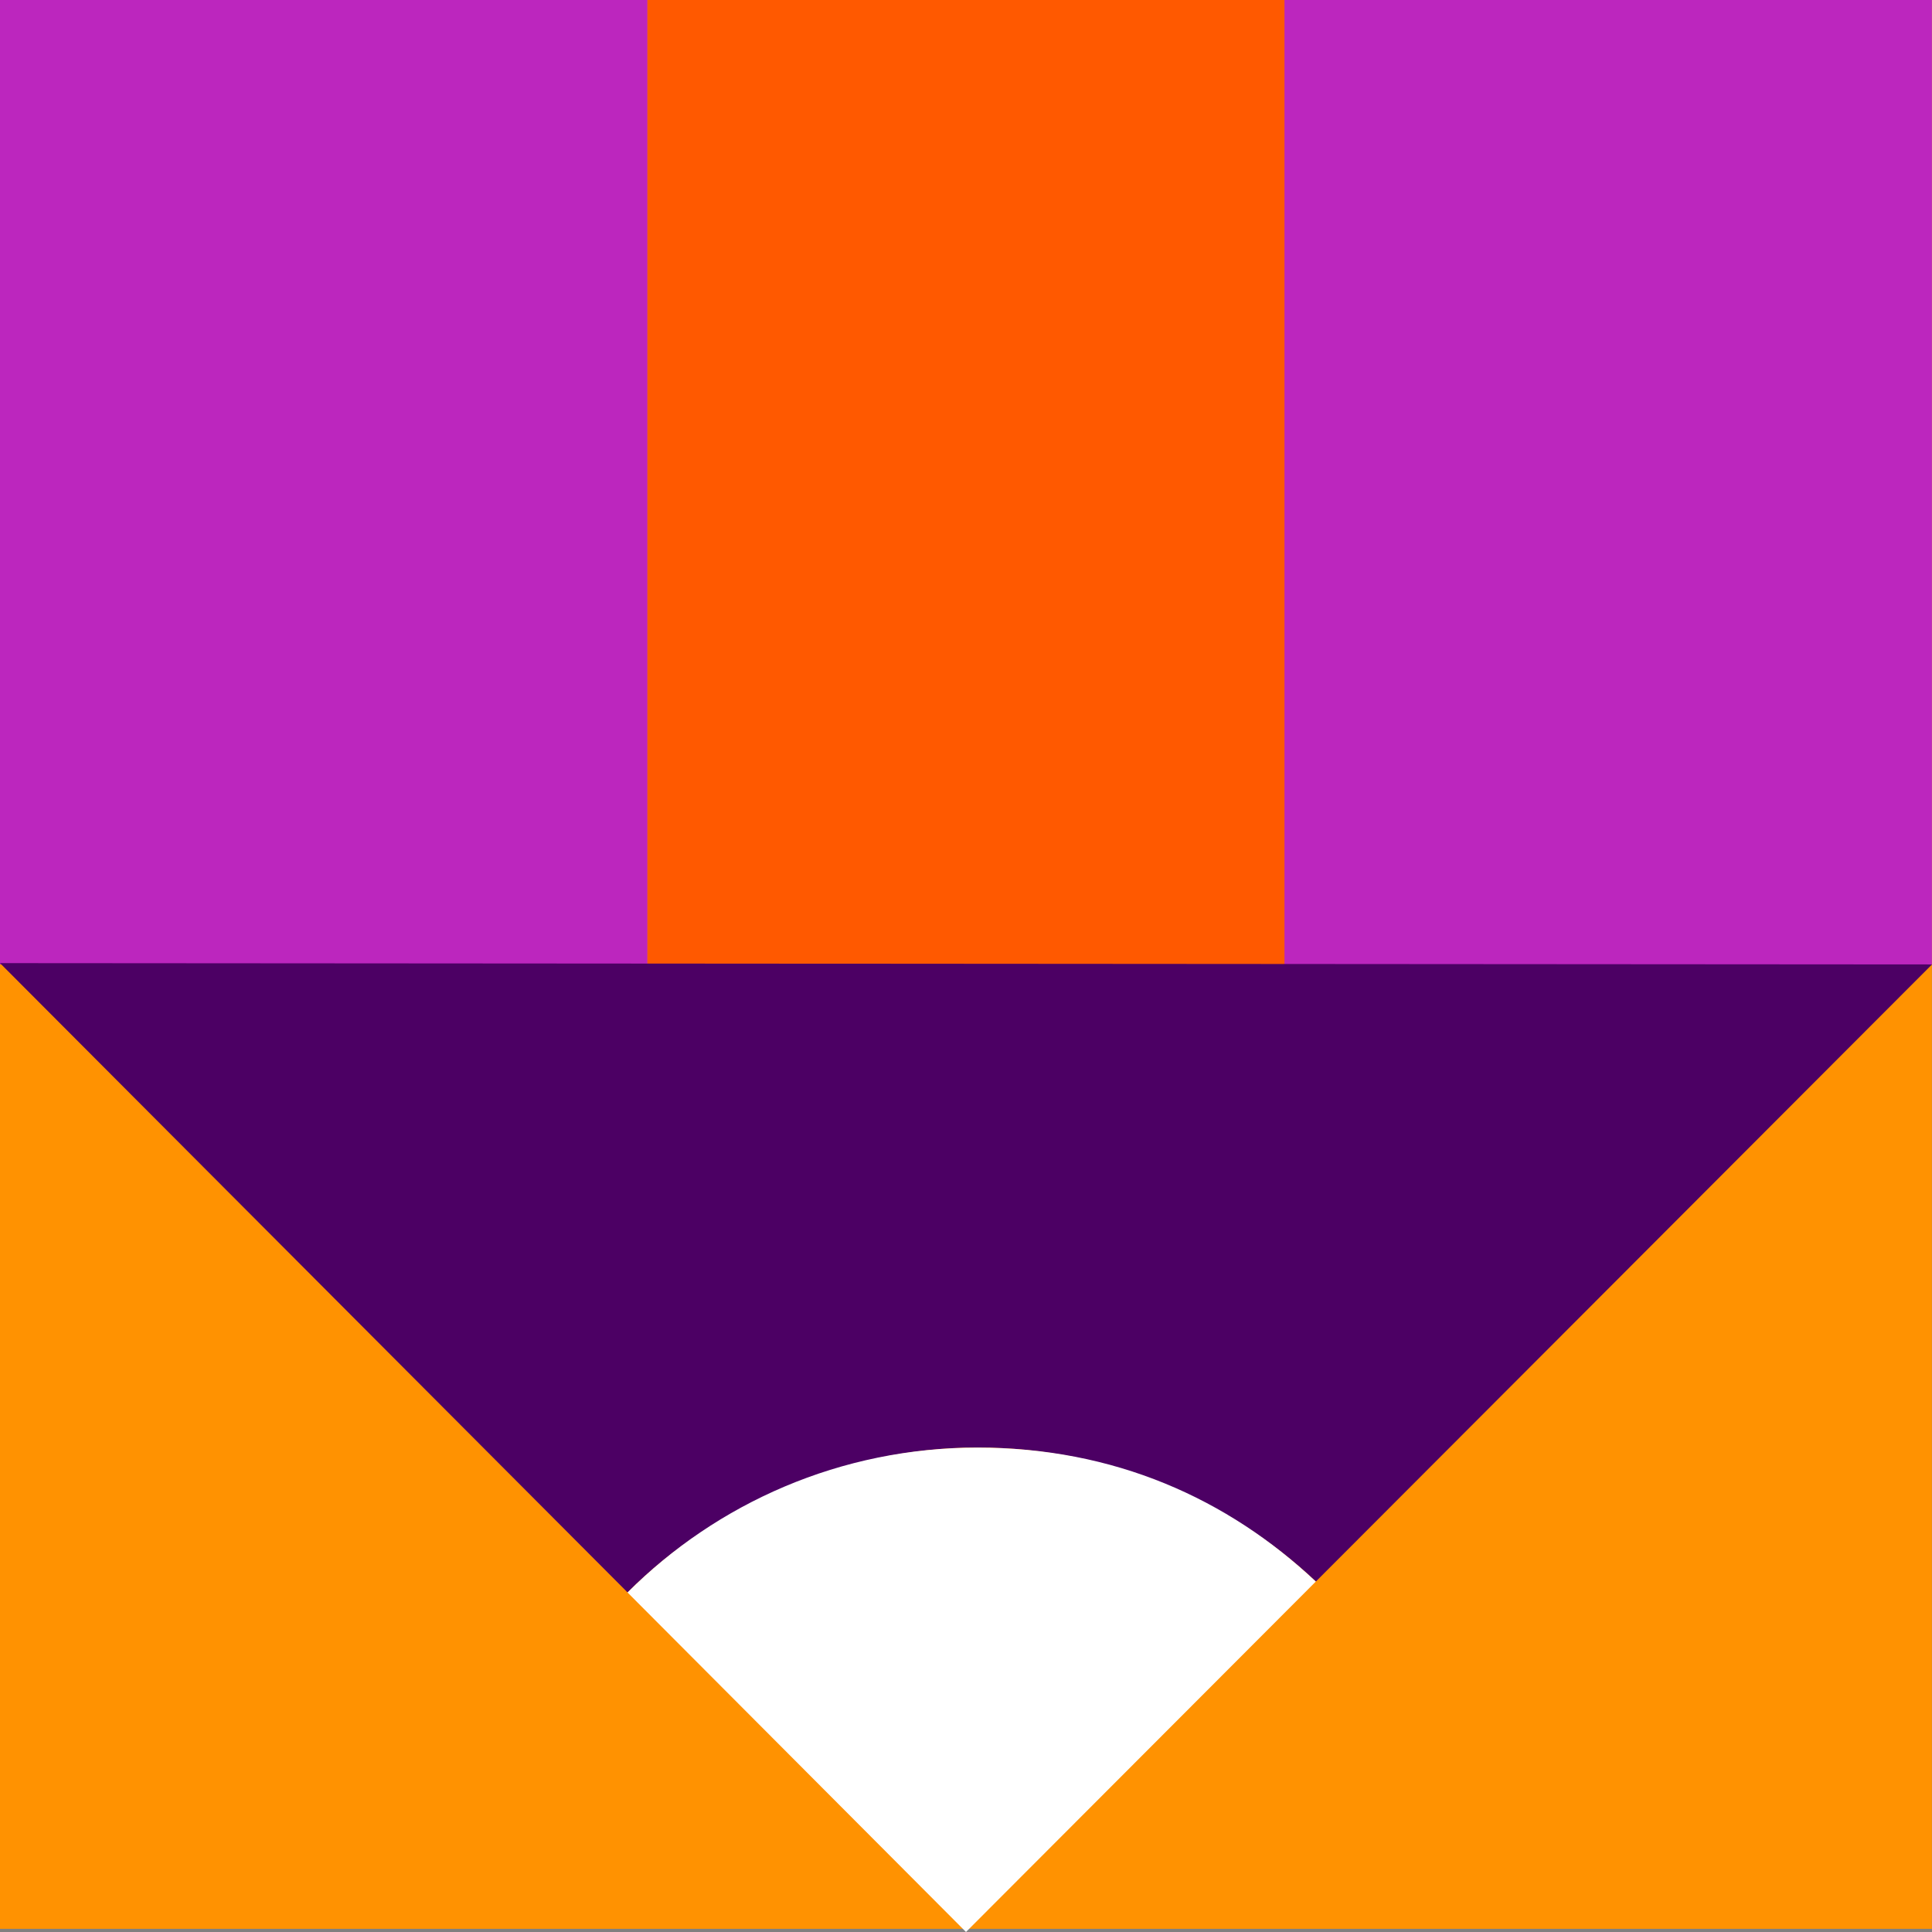 <svg xmlns="http://www.w3.org/2000/svg" width="144" height="144" viewBox="0 0 144 144" fill="none"><rect x="0" y="0" width="144" height="144" fill="#808080" stroke="none"/><path d="M143.994 0H0V143.763H143.994V0Z" fill="#FF9201"></path><path d="M48.257 0H0V71.885H48.257V0Z" fill="#BC26BE"></path><path d="M96.52 0H48.263V71.885H96.52V0Z" fill="#FF5900"></path><path d="M143.994 0H95.737V71.885H143.994V0Z" fill="#BC26BE"></path><path d="M144 71.885L98.078 117.877C91.487 111.683 82.61 107.89 72.851 107.89C63.092 107.89 53.446 112.021 46.773 118.689L0 71.785L143.994 71.885H144Z" fill="#4C0064"></path><path d="M98.078 117.875L72 143.999L46.773 118.694C53.44 112.026 62.661 107.895 72.852 107.895C83.042 107.895 91.487 111.682 98.078 117.882V117.875Z" fill="white"></path></svg>